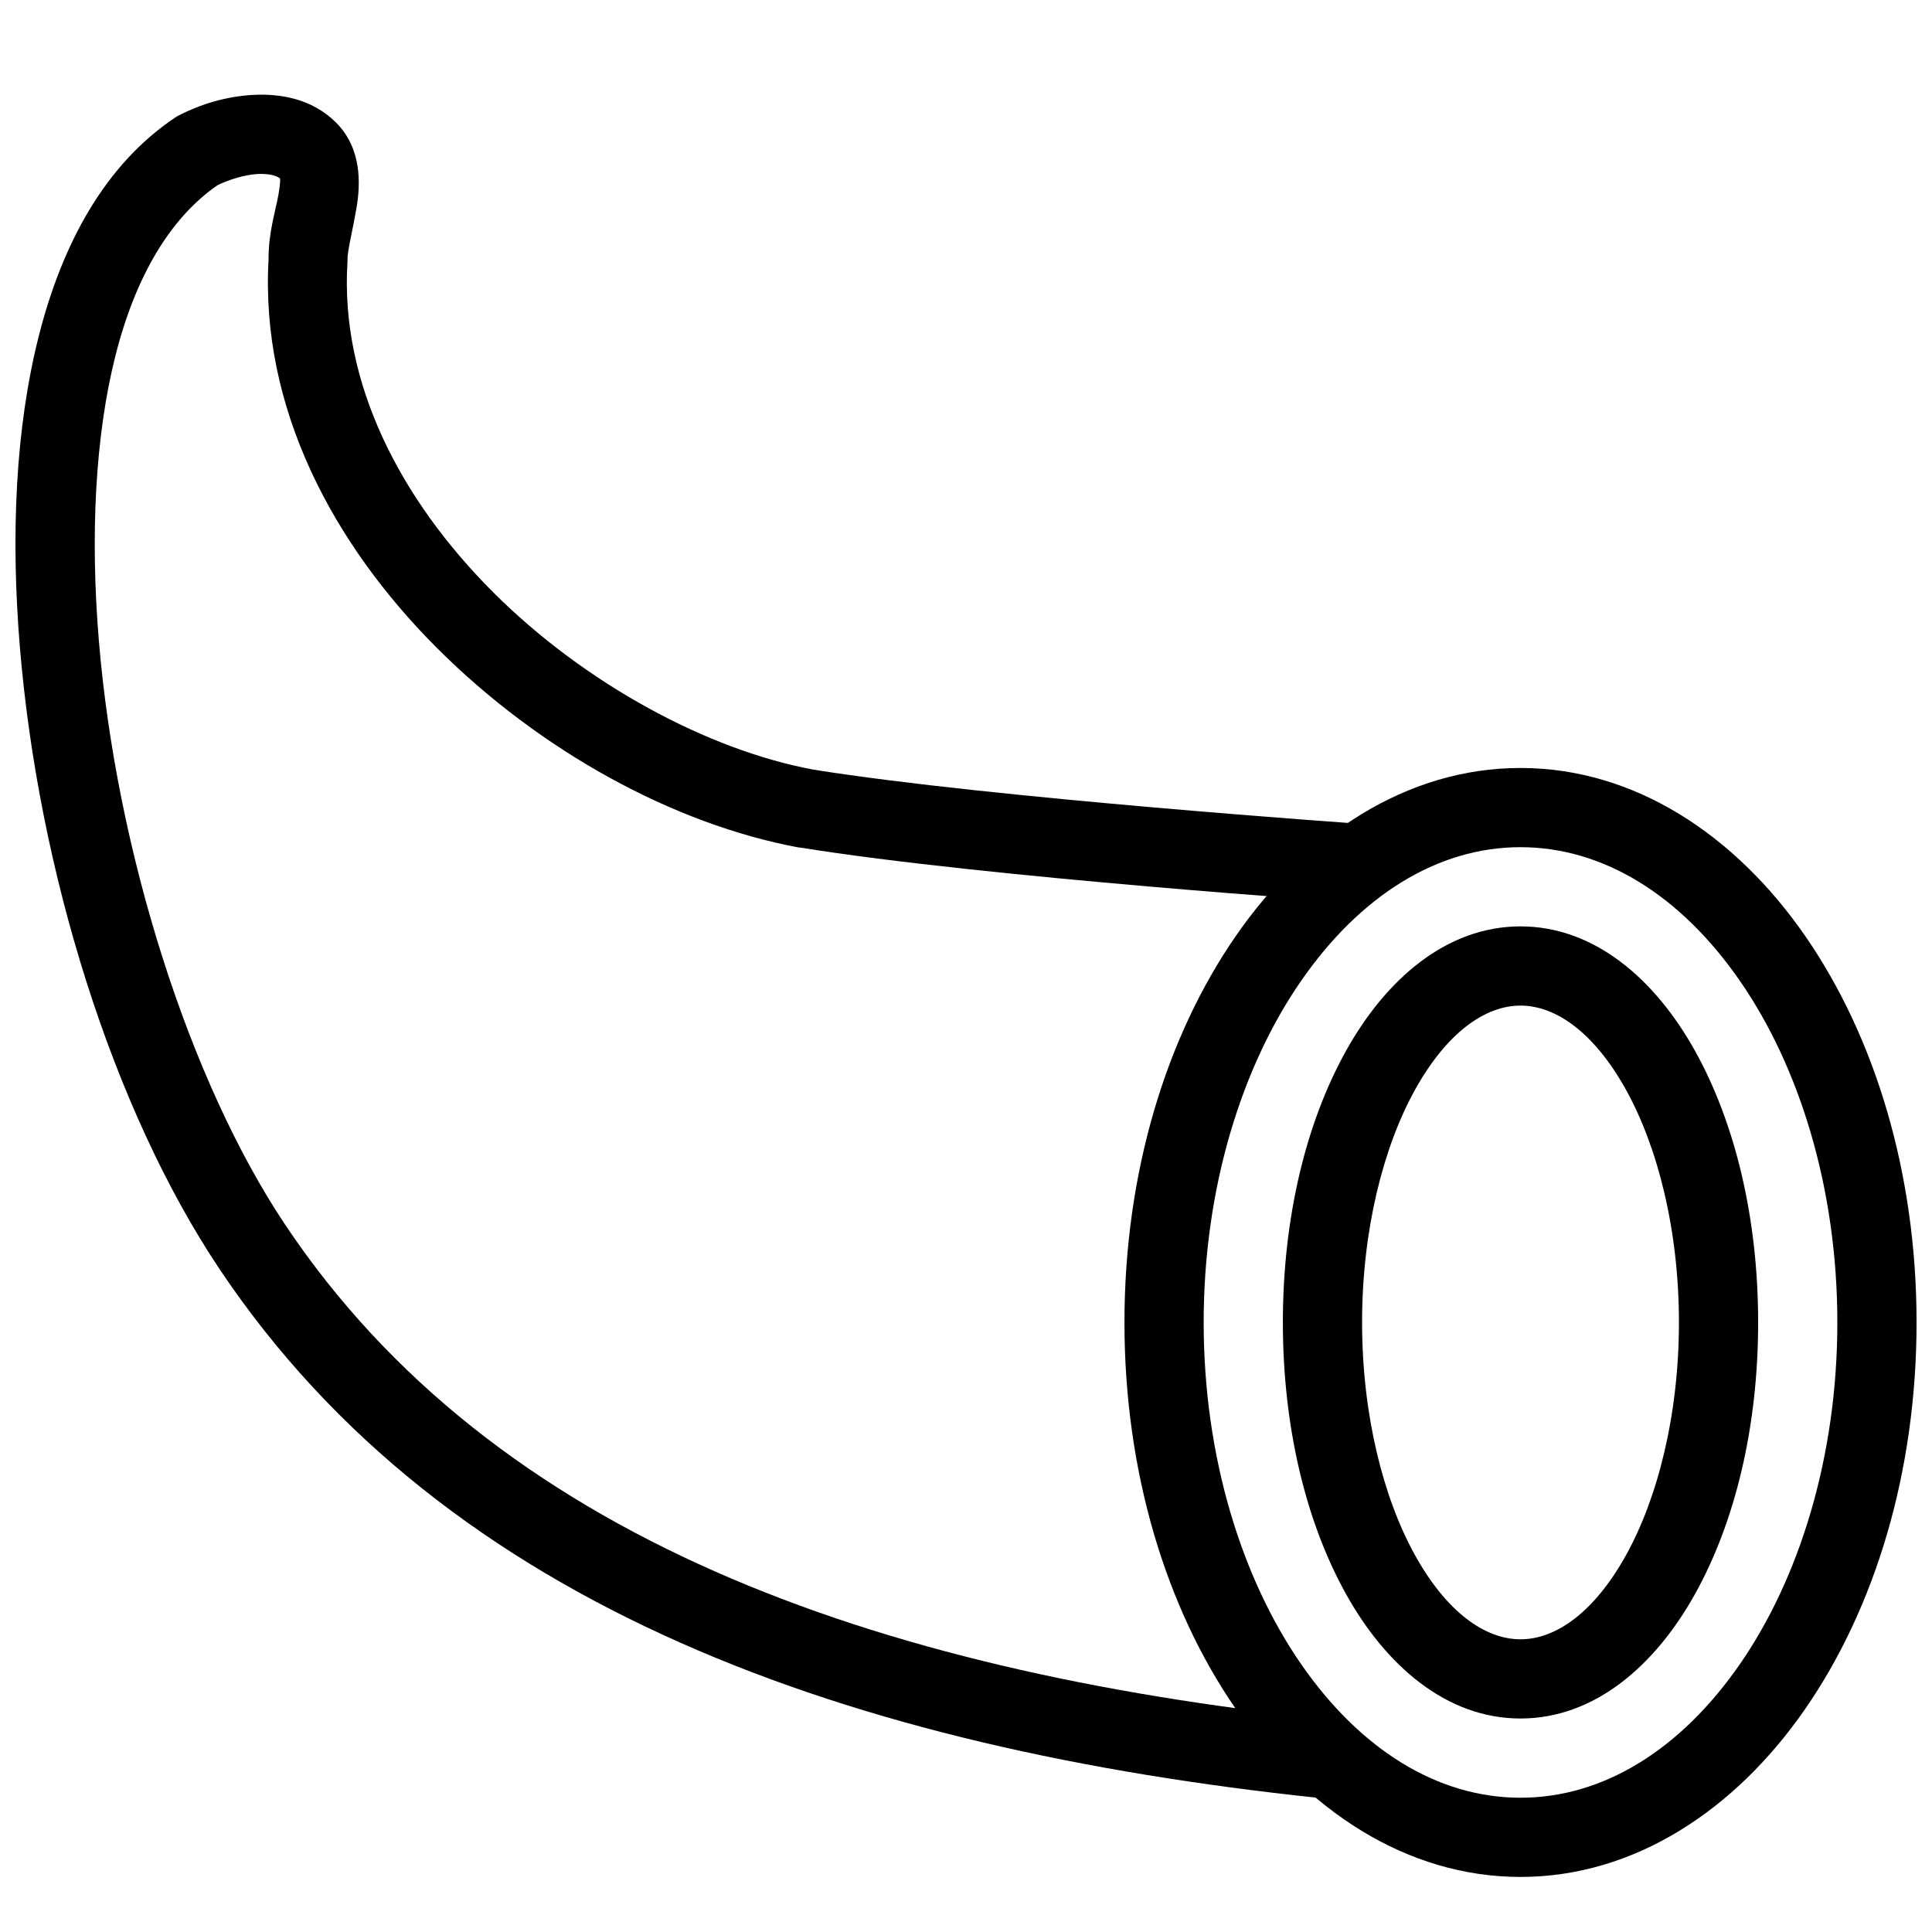 <?xml version="1.0" encoding="UTF-8"?>
<!-- The Best Svg Icon site in the world: iconSvg.co, Visit us! https://iconsvg.co -->
<svg width="800px" height="800px" version="1.1" viewBox="144 144 512 512" xmlns="http://www.w3.org/2000/svg">
 <defs>
  <clipPath id="b">
   <path d="m441 347h210.9v295h-210.9z"/>
  </clipPath>
  <clipPath id="a">
   <path d="m148.09 169h356.91v452h-356.91z"/>
  </clipPath>
 </defs>
 <g clip-path="url(#b)">
  <path d="m546.95 347.52c-30.184 0-56.902 17.738-75.418 44.484s-29.539 62.816-29.539 102.46c0 39.645 11.023 75.715 29.539 102.46 18.516 26.746 45.238 44.484 75.418 44.484 30.184 0 56.902-17.738 75.418-44.484 18.516-26.746 29.539-62.816 29.539-102.46 0-39.641-11.023-75.711-29.539-102.46-18.516-26.746-45.238-44.484-75.418-44.484zm0 20.992c21.988 0 42.484 12.809 58.156 35.445 15.672 22.637 25.809 54.793 25.809 90.508s-10.137 67.891-25.809 90.527c-15.672 22.637-36.168 35.426-58.156 35.426-21.988 0-42.484-12.785-58.156-35.426-15.672-22.637-25.809-54.812-25.809-90.527s10.137-67.871 25.809-90.508c15.672-22.637 36.168-35.445 58.156-35.445z"/>
 </g>
 <path d="m546.95 389.5c-19.598 0-35.691 13.992-46.289 33.066-10.598 19.078-16.688 44.23-16.688 71.895 0 27.66 6.09 52.816 16.688 71.895s26.691 33.066 46.289 33.066c19.598 0 35.691-13.988 46.289-33.066 10.598-19.074 16.688-44.23 16.688-71.895 0-27.66-6.09-52.816-16.688-71.895-10.598-19.074-26.691-33.066-46.289-33.066zm0 20.992c9.387 0 19.547 7.172 27.941 22.285s14.043 37.176 14.043 61.684c0 24.512-5.644 46.594-14.043 61.707-8.395 15.113-18.555 22.262-27.941 22.262-9.387 0-19.547-7.148-27.941-22.262-8.395-15.113-14.043-37.195-14.043-61.707 0-24.508 5.644-46.57 14.043-61.684 8.395-15.113 18.555-22.285 27.941-22.285z"/>
 <g clip-path="url(#a)">
  <path d="m211.04 169.15c-7.191 0.398-13.879 2.477-19.535 5.371l-0.555 0.285-0.492 0.324c-18.648 12.465-29.98 33.453-36.184 57.934-6.199 24.48-7.453 52.918-5.004 82.43 4.898 59.027 24.402 122.24 52.949 164.88 60.383 90.195 168.27 127.02 290.71 140.04l2.234-20.871c-119.59-12.711-220.09-48.086-275.5-130.85-25.59-38.223-44.852-99.332-49.465-154.92-2.309-27.793-0.992-54.242 4.406-75.562 5.336-21.07 14.574-36.57 27.121-45.184 3.008-1.43 7.098-2.723 10.453-2.91 3.574-0.199 5.496 0.66 6.047 1.211-0.09-0.105 0.285 0-0.43 4.242-0.699 4.106-2.672 9.93-2.625 17.199-2.223 39.465 17.215 75.496 44.527 102.85 27.422 27.465 62.883 46.824 95.98 52.973h0.242c49.758 8.035 147.6 14.637 147.6 14.637l1.434-20.883s-98.223-6.801-145.51-14.41c-27.801-5.18-60.477-22.676-84.891-47.129-24.43-24.473-40.422-55.273-38.477-87.227l0.02-0.41v-0.43c-0.043-2.191 1.316-7.426 2.379-13.633 1.059-6.207 1.516-15.754-5.492-22.695-6.363-6.297-14.762-7.656-21.957-7.258z" fill-rule="evenodd"/>
 </g>
</svg>